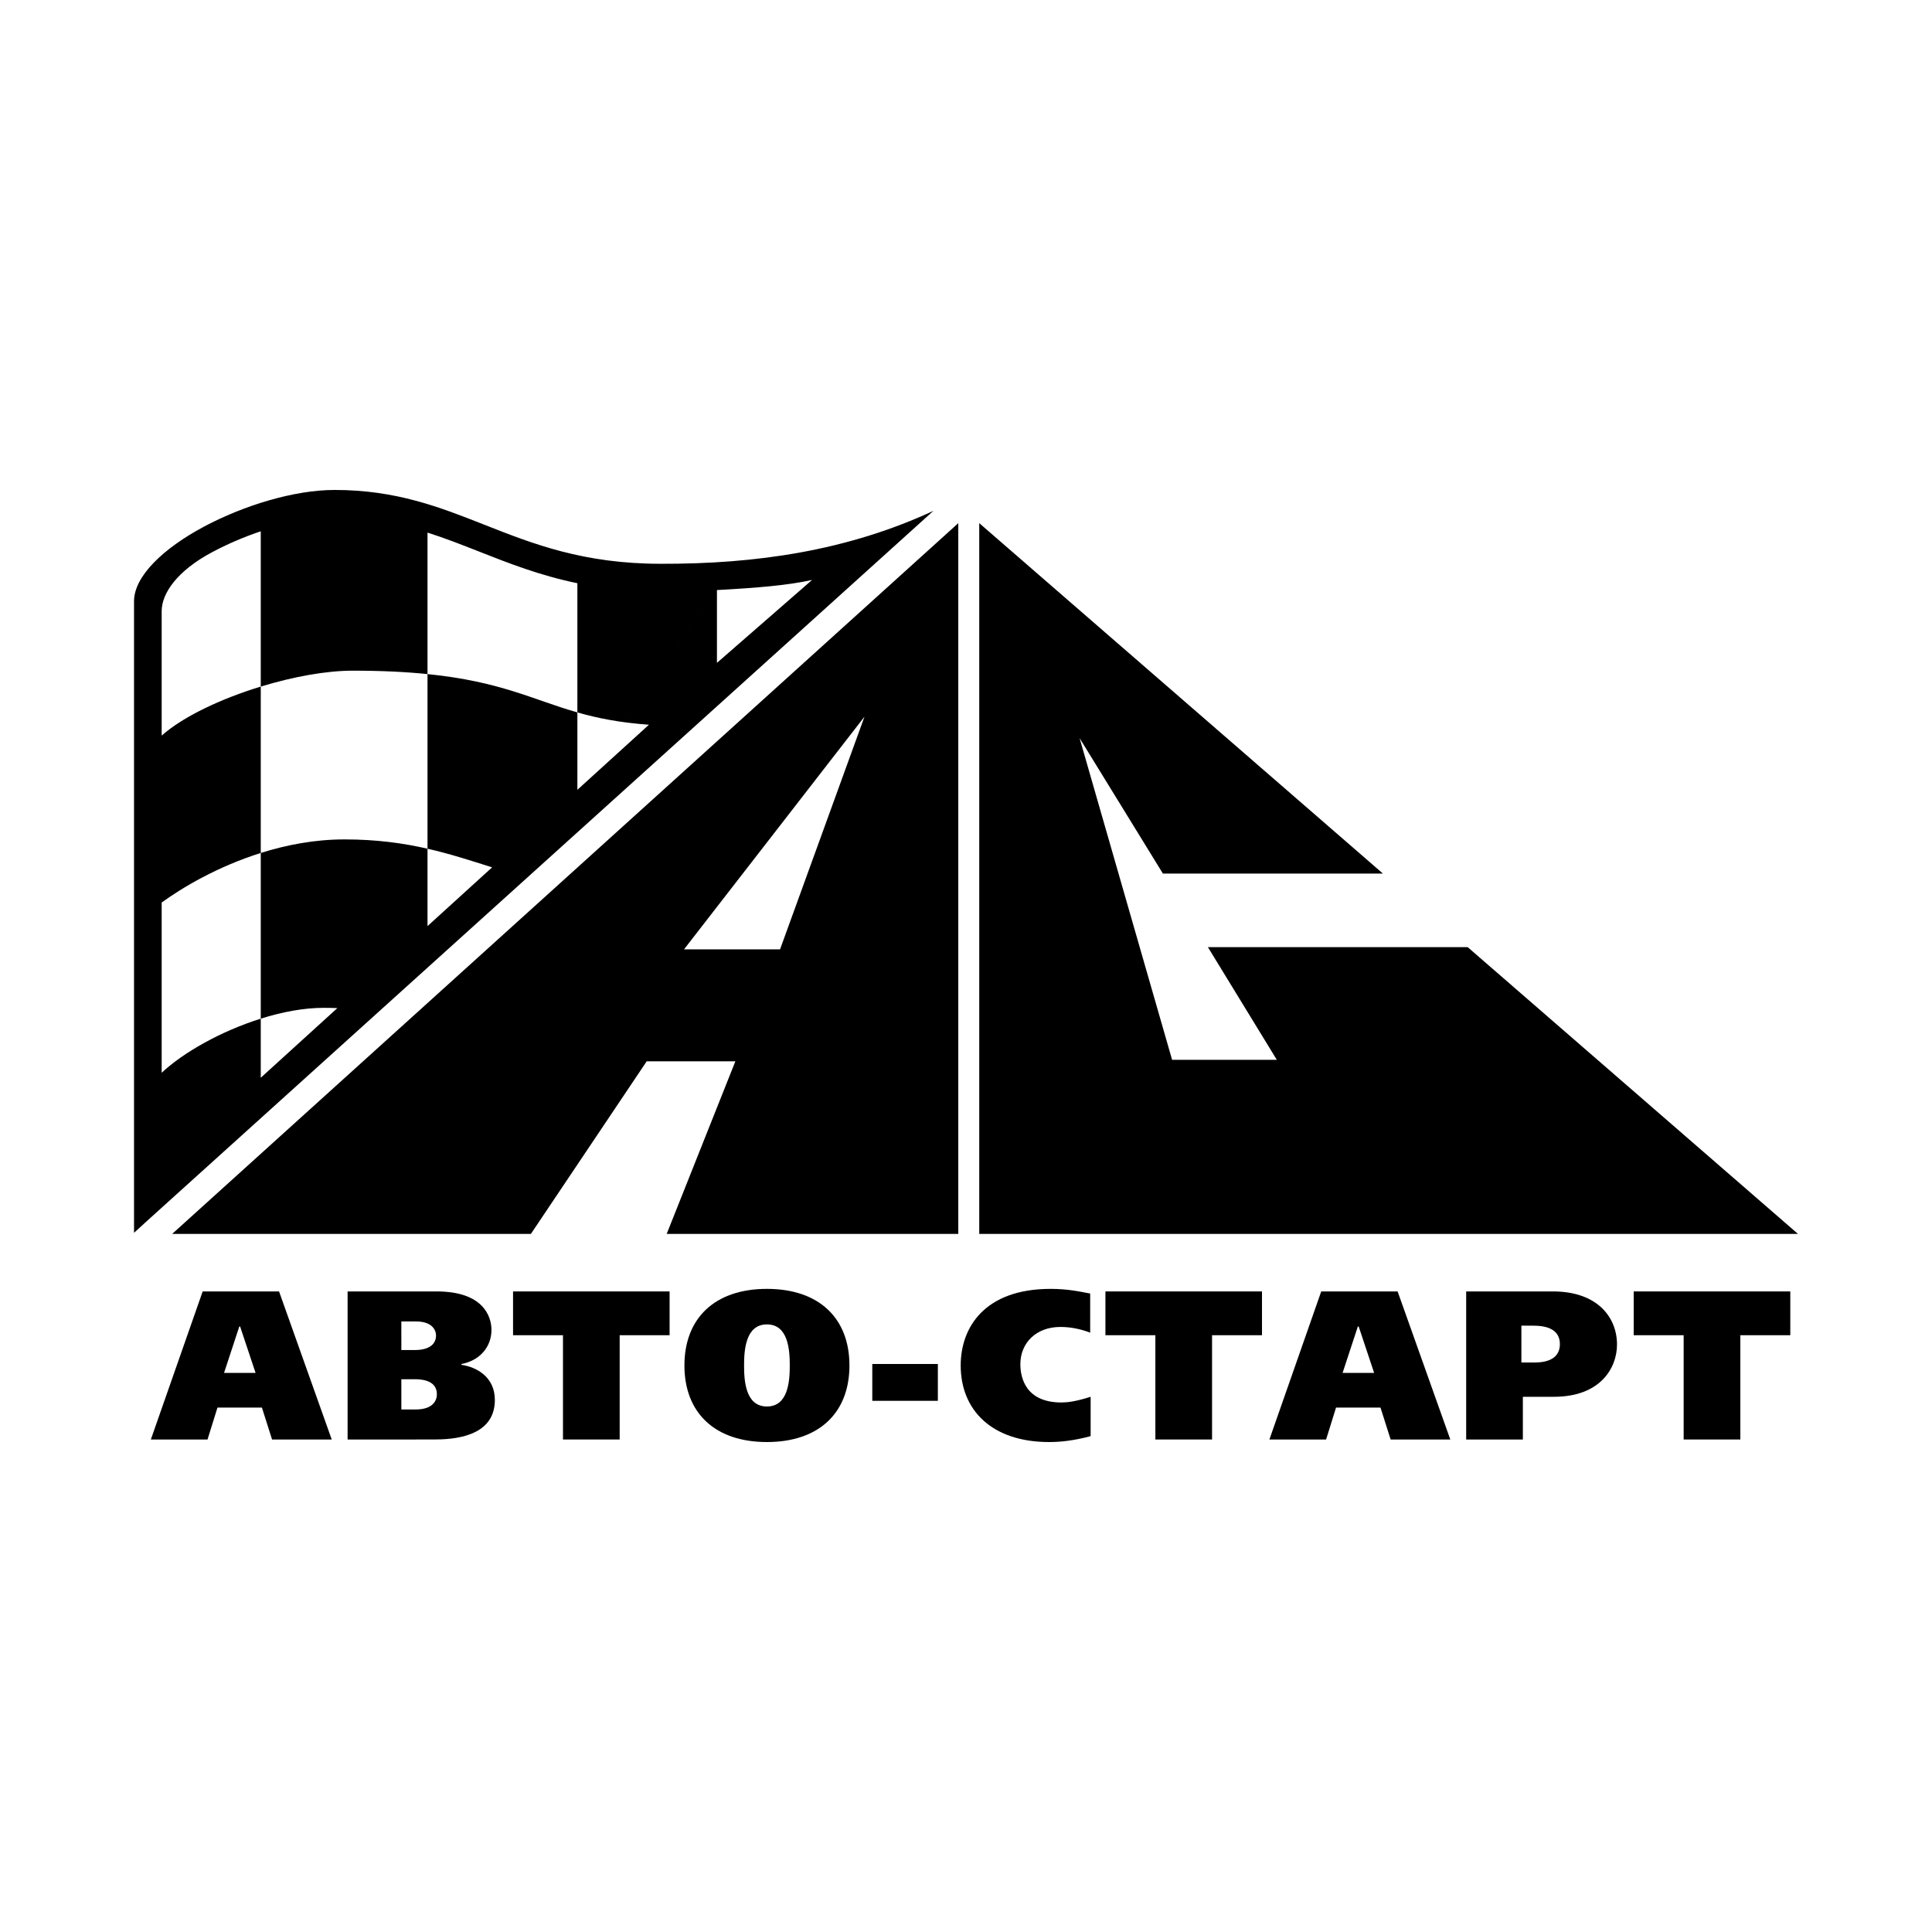 <?xml version="1.0" encoding="utf-8"?>
<!-- Generator: Adobe Illustrator 13.0.0, SVG Export Plug-In . SVG Version: 6.00 Build 14948)  -->
<!DOCTYPE svg PUBLIC "-//W3C//DTD SVG 1.0//EN" "http://www.w3.org/TR/2001/REC-SVG-20010904/DTD/svg10.dtd">
<svg version="1.0" id="Layer_1" xmlns="http://www.w3.org/2000/svg" xmlns:xlink="http://www.w3.org/1999/xlink" x="0px" y="0px"
	 width="192.756px" height="192.756px" viewBox="0 0 192.756 192.756" enable-background="new 0 0 192.756 192.756"
	 xml:space="preserve">
<g>
	<polygon fill-rule="evenodd" clip-rule="evenodd" fill="#FFFFFF" points="0,0 192.756,0 192.756,192.756 0,192.756 0,0 	"/>
	<polygon fill-rule="evenodd" clip-rule="evenodd" points="120.512,94.496 127.387,105.736 116.94,105.736 107.71,73.639 
		116.023,87.157 137.975,87.157 97.7,52.196 97.7,123.105 179.383,123.105 146.43,94.496 120.512,94.496 	"/>
	<path fill-rule="evenodd" clip-rule="evenodd" d="M17.179,123.105h35.789l11.553-17.217h8.846l-6.851,17.217h29.092v-70.91
		L17.179,123.105L17.179,123.105z M77.826,94.716h-9.581l18.004-23.212L77.826,94.716L77.826,94.716z"/>
	<path fill-rule="evenodd" clip-rule="evenodd" d="M65.923,56.249c-7.714,0-12.745-1.982-17.543-3.875
		c-4.526-1.784-8.855-3.491-14.998-3.491c-4.052,0-9.089,1.553-13.052,3.671c-3.994,2.134-6.958,4.917-6.958,7.433v61.016v1.994
		l1.471-1.342l78.282-70.686C84.511,54.963,75.4,56.279,65.923,56.249L65.923,56.249z M57.605,78.799v-7.723
		c-4.462-1.268-7.621-3.079-14.952-3.823v17.423c2.258,0.514,4.32,1.186,6.445,1.86l-6.445,5.861v-7.722
		c-2.418-0.552-5.066-0.927-8.282-0.927c-2.982,0-5.803,0.549-8.355,1.352v16.532c2.117-0.666,4.277-1.08,6.266-1.08
		c0.467,0,0.926,0.008,1.375,0.027l-7.641,6.947v-5.895c-3.955,1.242-7.732,3.373-9.886,5.4V90.044
		c2.072-1.5,5.577-3.589,9.886-4.943V68.5c-3.977,1.213-7.742,2.995-9.886,4.889V60.982c0-1.807,1.572-4.043,5.024-5.885
		c1.5-0.804,3.162-1.518,4.862-2.09V68.5c3.184-0.972,6.489-1.587,9.188-1.587c2.914,0,5.351,0.126,7.448,0.341V53.136
		c1.739,0.555,3.399,1.206,5.088,1.871c3.004,1.184,6.099,2.405,9.864,3.182v12.889c1.969,0.562,4.19,1.017,7.141,1.229
		L57.605,78.799L71.53,58.871c3.962-0.218,7.064-0.468,9.489-1.009l-9.489,8.273v-7.265L57.605,78.799L57.605,78.799z"/>
	<path fill-rule="evenodd" clip-rule="evenodd" d="M27.841,128.846l5.256,14.773h-5.953l-1.013-3.186h-4.433l-0.992,3.186H15.05
		l5.171-14.773H27.841L27.841,128.846z M23.874,132.348l-1.52,4.625h3.144l-1.541-4.625H23.874L23.874,132.348z"/>
	<path fill-rule="evenodd" clip-rule="evenodd" d="M43.566,128.846c4.623,0,5.468,2.469,5.468,3.842
		c0,1.686-1.162,3.061-2.998,3.398v0.084c1.478,0.211,3.336,1.184,3.336,3.504c0,3.736-4.223,3.945-6.101,3.945H34.68v-14.773
		H43.566L43.566,128.846z M40.042,134.693h1.33c1.941,0,2.131-1.014,2.131-1.436c0-0.613-0.443-1.416-2.004-1.416h-1.457V134.693
		v5.93h1.435c1.816,0,2.111-0.99,2.111-1.52c0-1.496-1.751-1.496-2.237-1.496h-1.309v3.016V134.693L40.042,134.693z"/>
	<polygon fill-rule="evenodd" clip-rule="evenodd" points="66.806,128.846 66.806,133.215 61.825,133.215 61.825,143.619 
		56.168,143.619 56.168,133.215 51.187,133.215 51.187,128.846 66.806,128.846 	"/>
	<path fill-rule="evenodd" clip-rule="evenodd" d="M84.749,136.234c0,4.705-3.018,7.639-8.232,7.639
		c-5.214,0-8.232-2.934-8.232-7.639c0-4.707,3.019-7.643,8.232-7.643C81.73,128.592,84.749,131.527,84.749,136.234L84.749,136.234z
		 M74.236,136.234c0,1.539,0.148,4.092,2.28,4.092c2.132,0,2.28-2.553,2.28-4.092c0-1.541-0.148-4.098-2.28-4.098
		C74.385,132.137,74.236,134.693,74.236,136.234L74.236,136.234z"/>
	<polygon fill-rule="evenodd" clip-rule="evenodd" points="93.57,139.76 87.028,139.76 87.028,136.086 93.57,136.086 93.57,139.76 	
		"/>
	<path fill-rule="evenodd" clip-rule="evenodd" d="M108.814,143.283c-1.713,0.463-3.062,0.59-4.139,0.59
		c-5.722,0-8.826-3.186-8.826-7.639c0-3.801,2.386-7.643,8.972-7.643c1.689,0,2.934,0.275,3.612,0.402l0.334,0.061v3.906
		c-0.82-0.316-1.834-0.57-2.974-0.57c-2.408,0-3.992,1.584-3.992,3.717c0,1.373,0.551,3.818,4.099,3.818
		c0.547,0,1.394-0.082,2.913-0.568V143.283L108.814,143.283z"/>
	<polygon fill-rule="evenodd" clip-rule="evenodd" points="125.909,128.846 125.909,133.215 120.927,133.215 120.927,143.619 
		115.271,143.619 115.271,133.215 110.289,133.215 110.289,128.846 125.909,128.846 	"/>
	<path fill-rule="evenodd" clip-rule="evenodd" d="M139.44,128.846l5.257,14.773h-5.953l-1.013-3.186h-4.434l-0.992,3.186h-5.656
		l5.17-14.773H139.44L139.44,128.846z M135.472,132.348l-1.521,4.625h3.146l-1.54-4.625H135.472L135.472,132.348z"/>
	<path fill-rule="evenodd" clip-rule="evenodd" d="M154.935,128.846c4.453,0,6.394,2.596,6.394,5.299
		c0,2.363-1.688,5.213-6.289,5.213h-3.104v4.262h-5.655v-14.773H154.935L154.935,128.846z M151.789,135.938h1.246
		c0.674,0,2.594-0.043,2.594-1.836c0-0.867-0.464-1.838-2.616-1.838h-1.224V135.938L151.789,135.938z"/>
	<polygon fill-rule="evenodd" clip-rule="evenodd" points="178.618,128.846 178.618,133.215 173.634,133.215 173.634,143.619 
		167.979,143.619 167.979,133.215 162.995,133.215 162.995,128.846 178.618,128.846 	"/>
</g>
</svg>
